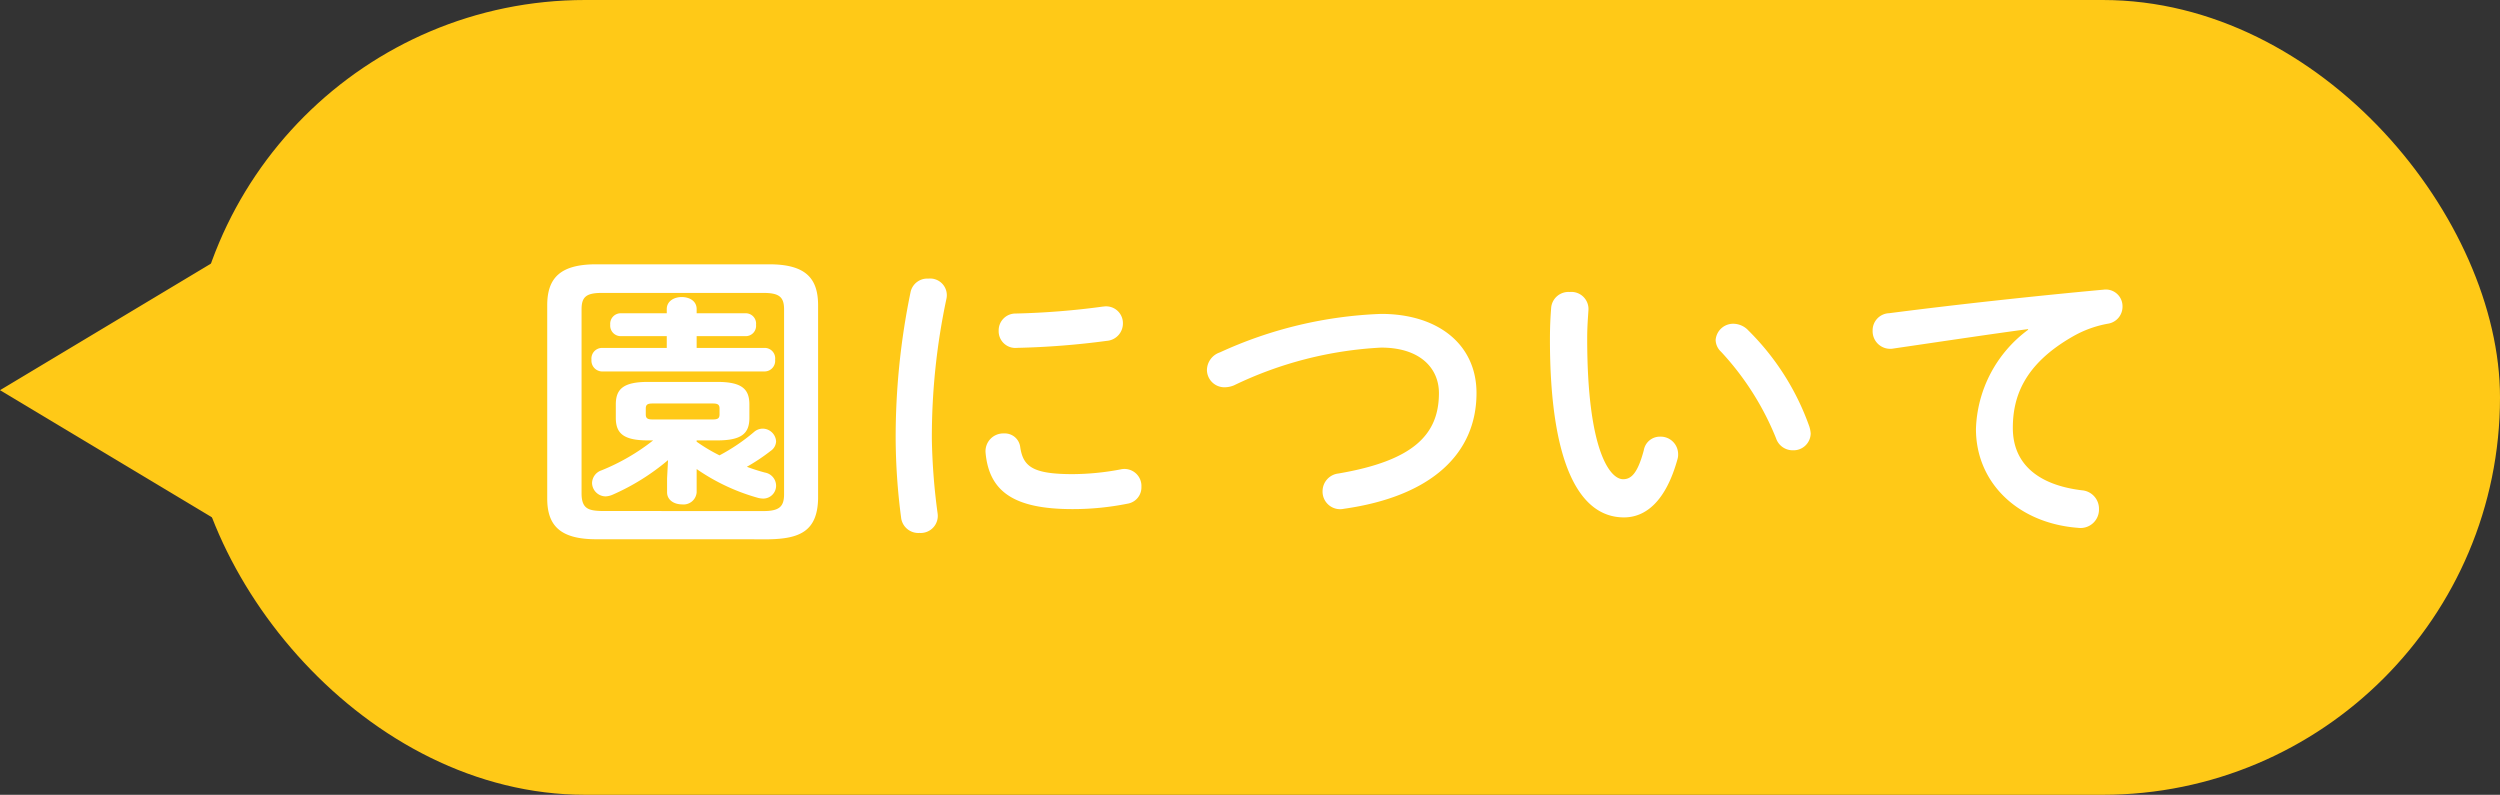 <svg xmlns="http://www.w3.org/2000/svg" width="173" height="55" viewBox="0 0 173 55"><rect x="0" y="0" width="173" height="55" fill="#333333" stroke="none"/><g transform="translate(-195 -4876)"><rect width="160" height="55" rx="27.5" transform="translate(208 4876)" fill="#ffc917"></rect><path d="M12,0,24,20H0Z" transform="translate(195 4915) rotate(-90)" fill="#ffc917"></path><path d="M-47.806-5.522A14.592,14.592,0,0,1-51.37-3.454a.952.952,0,0,0-.66.88.949.949,0,0,0,.946.924,1.39,1.39,0,0,0,.462-.11,15.639,15.639,0,0,0,3.85-2.4L-46.838-2.9v.968c0,.55.506.836,1.034.836a.909.909,0,0,0,1.012-.836V-3.542a14.066,14.066,0,0,0,4.268,2,1.7,1.7,0,0,0,.33.044.891.891,0,0,0,.9-.9.931.931,0,0,0-.77-.9q-.627-.165-1.254-.4a13.437,13.437,0,0,0,1.65-1.1.834.834,0,0,0,.374-.66.937.937,0,0,0-.924-.88.918.918,0,0,0-.616.242,13.172,13.172,0,0,1-2.376,1.606,11.584,11.584,0,0,1-1.584-.946v-.088h1.43c1.716,0,2.222-.506,2.222-1.562v-.924c0-1.056-.506-1.562-2.222-1.562h-4.8c-1.716,0-2.222.506-2.222,1.562v.924c0,1.056.506,1.562,2.222,1.562Zm-.044-1.452c-.352,0-.462-.088-.462-.352v-.4c0-.264.11-.352.462-.352h4.18c.352,0,.462.088.462.352v.4c0,.264-.11.352-.462.352Zm.99-7.348h-3.212a.729.729,0,0,0-.7.792.729.729,0,0,0,.7.792h3.212v.814h-4.51a.737.737,0,0,0-.7.814.749.749,0,0,0,.7.814h11.308a.735.735,0,0,0,.7-.814.724.724,0,0,0-.7-.814h-4.73v-.814h3.41a.716.716,0,0,0,.7-.792.716.716,0,0,0-.7-.792h-3.41v-.286c0-.572-.506-.836-1.034-.836-.506,0-1.034.264-1.034.836ZM-39.776,1.32c2.068-.044,3.344-.528,3.388-2.816V-14.872c0-1.892-.88-2.838-3.388-2.838H-51.744c-2.486,0-3.388.946-3.388,2.838V-1.5c0,1.87.9,2.816,3.388,2.816ZM-51.348-.638c-.924-.022-1.386-.154-1.408-1.166V-14.586c0-.858.308-1.144,1.408-1.144h11.176c1.1,0,1.43.286,1.43,1.144V-1.8c0,.858-.33,1.166-1.43,1.166ZM-29.986-15.8A49.6,49.6,0,0,0-31.02-5.632,43.317,43.317,0,0,0-30.646-.2,1.2,1.2,0,0,0-29.37.88,1.183,1.183,0,0,0-28.116-.462a43.216,43.216,0,0,1-.4-5.17A45.962,45.962,0,0,1-27.5-15.356a1.154,1.154,0,0,0-1.254-1.364A1.181,1.181,0,0,0-29.986-15.8Zm13.332,1.012a53.46,53.46,0,0,1-6.05.484,1.165,1.165,0,0,0-1.188,1.188,1.156,1.156,0,0,0,1.276,1.188,55.832,55.832,0,0,0,6.2-.484,1.206,1.206,0,0,0,1.122-1.21A1.162,1.162,0,0,0-16.654-14.784ZM-22.4-5.06a1.074,1.074,0,0,0-1.122-.946,1.231,1.231,0,0,0-1.276,1.342C-24.552-2-22.858-.77-18.788-.77a19.222,19.222,0,0,0,3.806-.374,1.142,1.142,0,0,0,.968-1.166,1.175,1.175,0,0,0-1.43-1.21,18.062,18.062,0,0,1-3.322.33C-21.516-3.19-22.2-3.7-22.4-5.06ZM-8.58-11.616a1.311,1.311,0,0,0-.9,1.21A1.211,1.211,0,0,0-8.25-9.2a1.743,1.743,0,0,0,.638-.132A26.5,26.5,0,0,1,2.574-11.946c2.728,0,4,1.452,4,3.146,0,2.9-1.8,4.686-6.952,5.566a1.233,1.233,0,0,0-1.1,1.21A1.216,1.216,0,0,0,0-.792C6.05-1.65,9.174-4.6,9.174-8.8c0-3.366-2.662-5.478-6.6-5.478A29.207,29.207,0,0,0-8.58-11.616ZM14.344-14.74c-.044.572-.088,1.232-.088,2.244,0,8.36,1.936,12.3,5.126,12.3,1.474,0,2.882-1.078,3.7-4.026a1.09,1.09,0,0,0,.044-.374,1.211,1.211,0,0,0-1.254-1.188,1.129,1.129,0,0,0-1.122.946c-.44,1.65-.9,2-1.43,2-.924,0-2.486-2.024-2.486-9.724,0-.792.044-1.32.088-2a1.184,1.184,0,0,0-1.3-1.232A1.2,1.2,0,0,0,14.344-14.74Zm13.6,1.562a1.452,1.452,0,0,0-.968-.418,1.217,1.217,0,0,0-1.254,1.122,1.151,1.151,0,0,0,.374.814A19.452,19.452,0,0,1,29.9-5.676a1.212,1.212,0,0,0,1.166.836A1.187,1.187,0,0,0,32.3-6.006a2.1,2.1,0,0,0-.088-.462A17.623,17.623,0,0,0,27.94-13.178Zm19.4,0a8.87,8.87,0,0,0-3.608,6.864c0,3.74,2.926,6.534,7.084,6.842a1.275,1.275,0,0,0,1.43-1.3,1.281,1.281,0,0,0-1.188-1.3c-3.08-.374-4.774-1.87-4.774-4.312,0-2.09.726-4.378,4.158-6.336a7.531,7.531,0,0,1,2.42-.88,1.188,1.188,0,0,0,1.012-1.188,1.156,1.156,0,0,0-1.32-1.166c-4.576.418-10.252,1.034-14.828,1.628a1.183,1.183,0,0,0-1.144,1.21,1.217,1.217,0,0,0,1.452,1.232c3.168-.462,6.666-.99,9.306-1.342Z" transform="translate(288 4912)" fill="#fff"></path></g></svg>